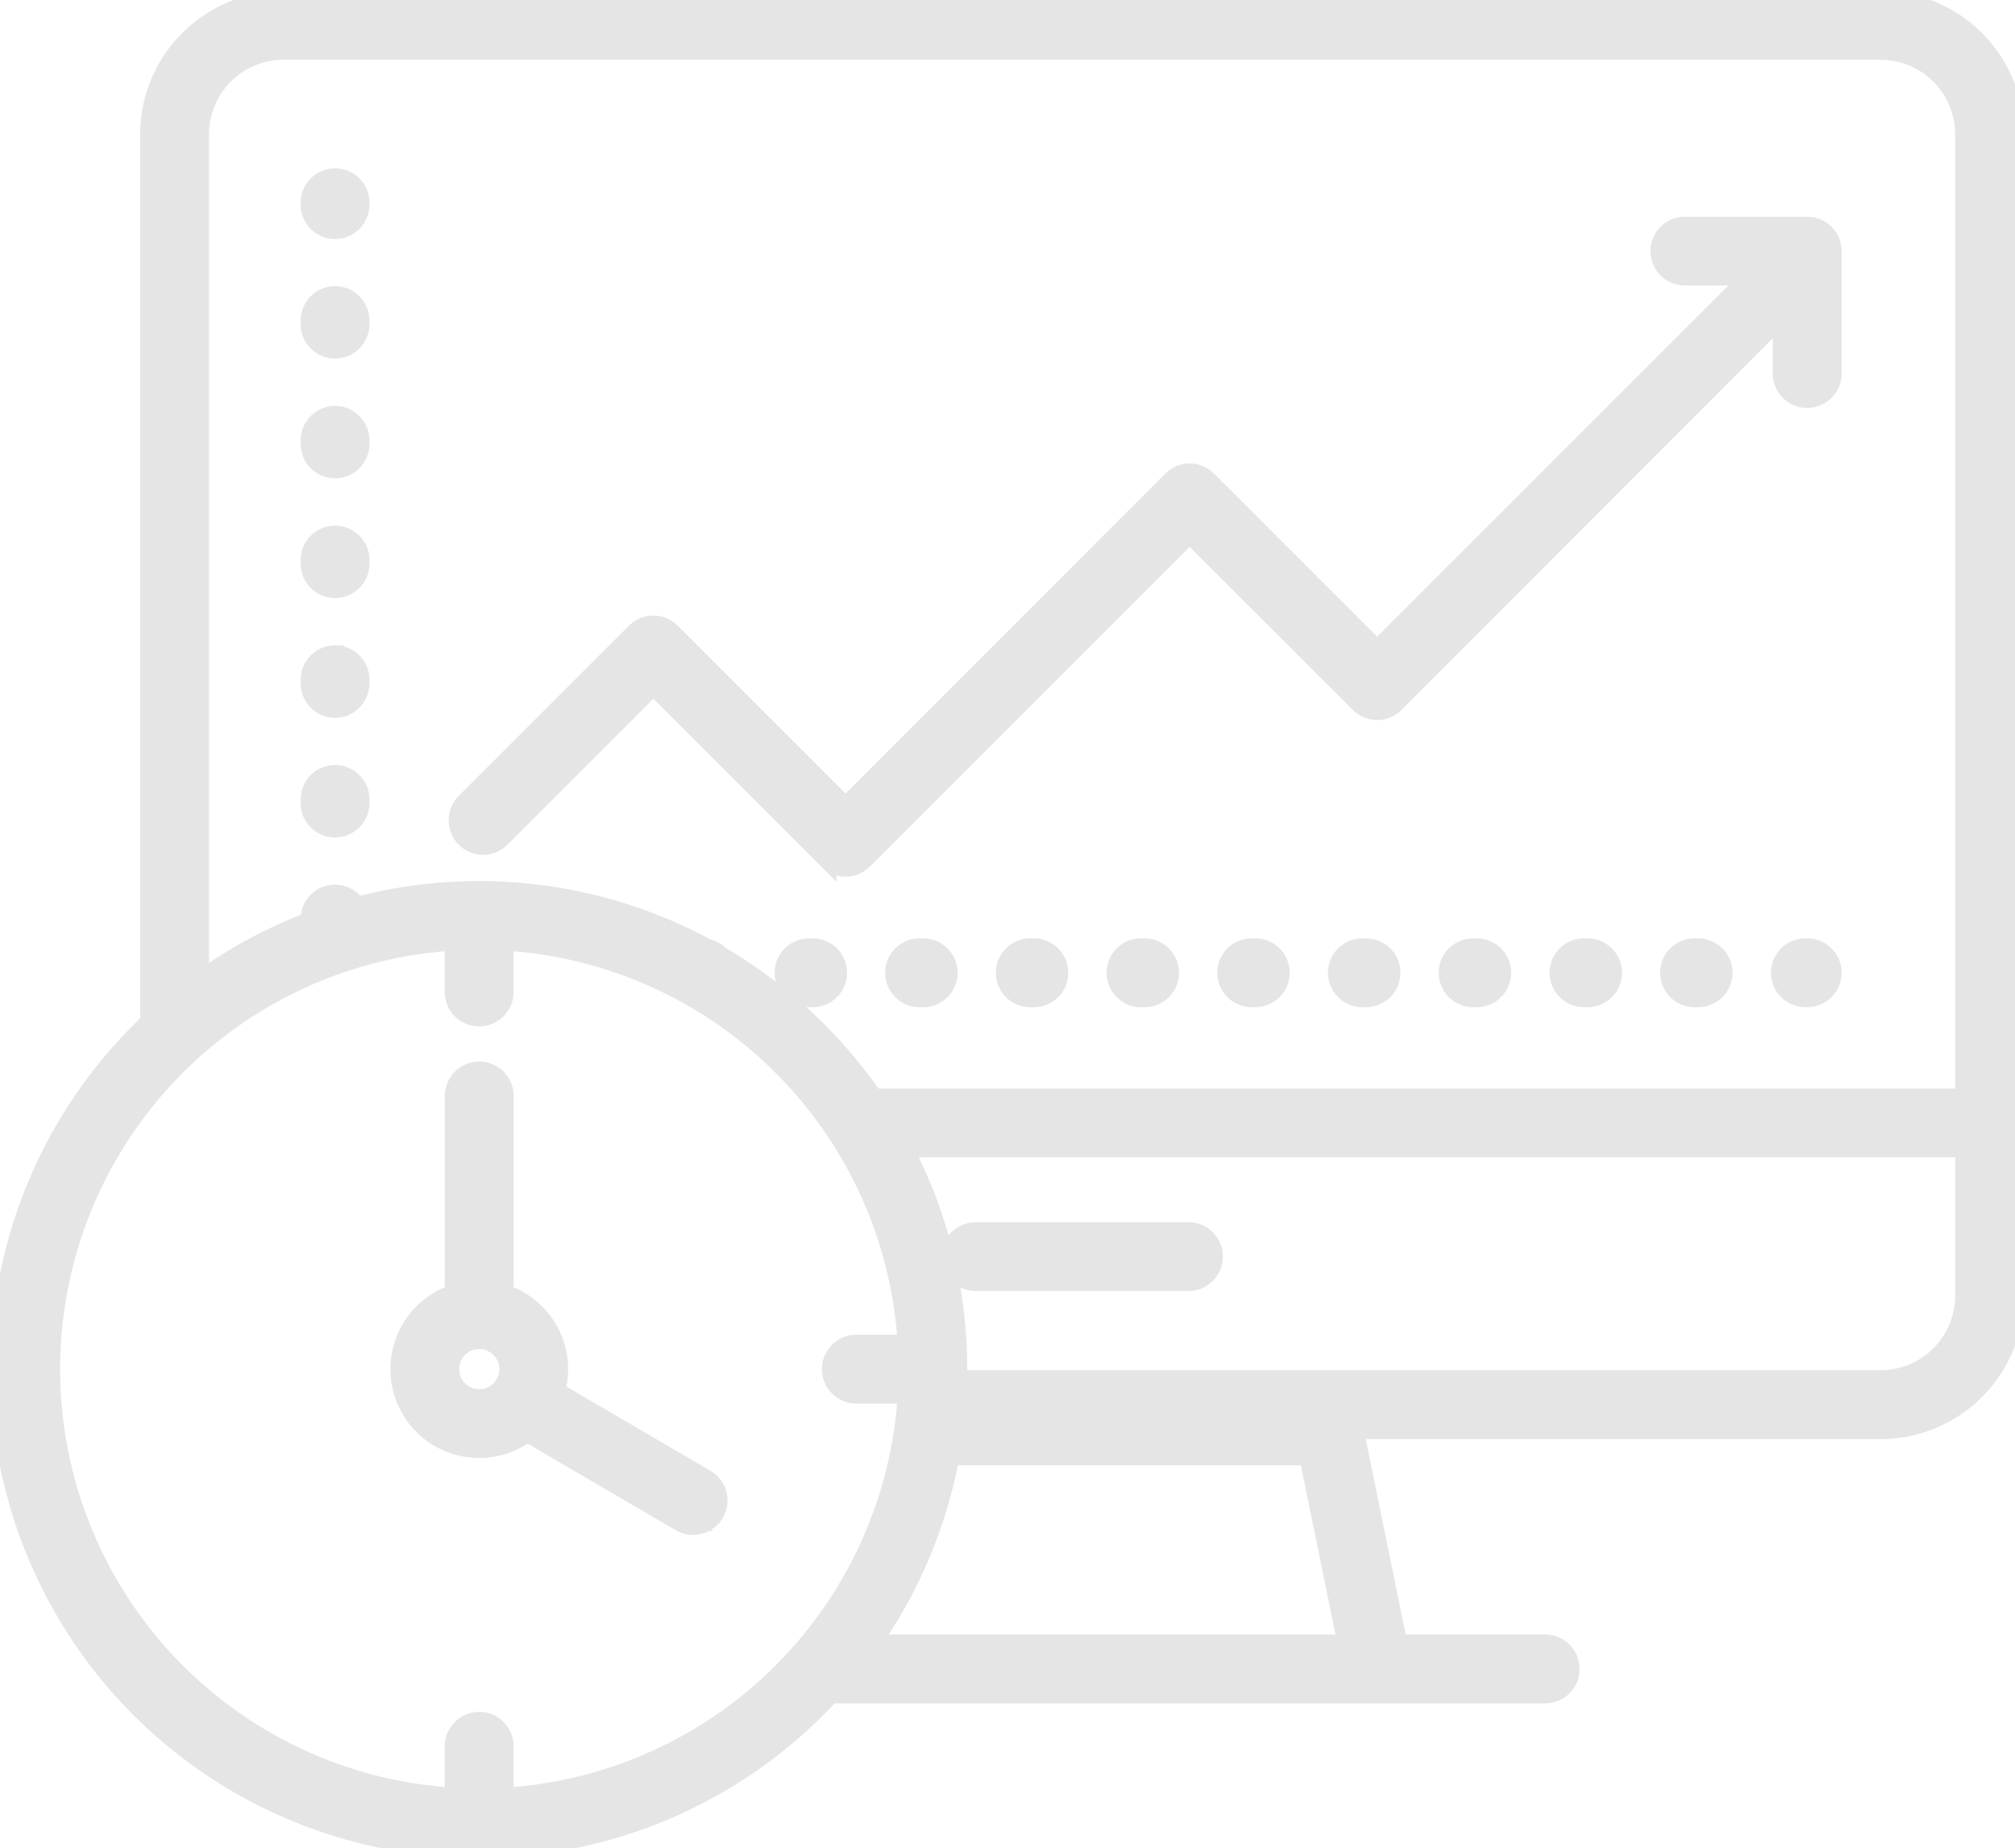 <?xml version="1.0" encoding="UTF-8"?> <svg xmlns="http://www.w3.org/2000/svg" xmlns:xlink="http://www.w3.org/1999/xlink" id="Group_31424" data-name="Group 31424" width="55.979" height="51.351" viewBox="0 0 55.979 51.351"><defs><clipPath id="clip-path"><rect id="Rectangle_55362" data-name="Rectangle 55362" width="55.979" height="51.351" fill="#e5e5e5" stroke="#e5e5e5" stroke-width="0.5"></rect></clipPath></defs><g id="Group_31424-2" data-name="Group 31424" clip-path="url(#clip-path)"><path id="Path_126447" data-name="Path 126447" d="M27.107,35.619h5.91a.706.706,0,0,0,0-1.412h-5.91a.706.706,0,1,0,0,1.412M52.248,0H7.876A3.736,3.736,0,0,0,4.144,3.731V28.4A13.305,13.305,0,1,0,23.078,47.075H42.927a.706.706,0,0,0,0-1.412h-4.08l-1.211-5.93H52.248A3.736,3.736,0,0,0,55.979,36V3.731A3.736,3.736,0,0,0,52.248,0M14.018,49.918v-1.4a.706.706,0,0,0-1.412,0v1.4a11.9,11.9,0,0,1,0-23.757v1.4a.706.706,0,0,0,1.412,0v-1.4A11.916,11.916,0,0,1,25.19,37.334h-1.4a.706.706,0,1,0,0,1.412h1.4A11.916,11.916,0,0,1,14.018,49.918m10.2-4.255a13.242,13.242,0,0,0,2.185-5.2h9.941l1.063,5.2ZM54.567,36a2.322,2.322,0,0,1-2.319,2.319H26.62c0-.094,0-.188,0-.282a13.229,13.229,0,0,0-1.5-6.132H54.567Zm0-5.506H24.273a13.413,13.413,0,0,0-4.261-3.955.7.7,0,0,0-.359-.2,13.309,13.309,0,0,0-9.744-1.169.705.705,0,0,0-1.308.368v.053a13.294,13.294,0,0,0-3.045,1.638V3.731a2.322,2.322,0,0,1,2.319-2.32H52.248a2.322,2.322,0,0,1,2.319,2.32ZM19.6,41.073l-4.152-2.427a2.216,2.216,0,0,0-1.428-2.709V30.45a.706.706,0,0,0-1.412,0v5.487a2.218,2.218,0,1,0,2.038,3.876l4.241,2.479a.706.706,0,1,0,.712-1.219m-6.285-2.227a.807.807,0,1,1,.807-.807.808.808,0,0,1-.807.807M44.105,26.321h-.1a.706.706,0,1,0,0,1.412h.1a.706.706,0,1,0,0-1.412m-21.529,0h-.1a.706.706,0,1,0,0,1.412h.1a.706.706,0,1,0,0-1.412m24.6,0h-.1a.706.706,0,1,0,0,1.412h.1a.706.706,0,1,0,0-1.412m3.03,0h-.05a.706.706,0,1,0,0,1.412h.05a.706.706,0,1,0,0-1.412m-9.181,0h-.1a.706.706,0,0,0,0,1.412h.1a.706.706,0,1,0,0-1.412m-3.076,0h-.1a.706.706,0,1,0,0,1.412h.1a.706.706,0,1,0,0-1.412m-3.076,0h-.1a.706.706,0,1,0,0,1.412h.1a.706.706,0,1,0,0-1.412m-6.151,0h-.1a.706.706,0,1,0,0,1.412h.1a.706.706,0,1,0,0-1.412m3.076,0h-.1a.706.706,0,1,0,0,1.412h.1a.706.706,0,1,0,0-1.412m-6.151,0h-.1a.706.706,0,0,0,0,1.412h.1a.706.706,0,1,0,0-1.412M9.308,8.2a.706.706,0,0,0-.706.706v.1a.706.706,0,0,0,1.412,0v-.1A.706.706,0,0,0,9.308,8.2m0-3.272a.706.706,0,0,0-.706.706v.05a.706.706,0,0,0,1.412,0v-.05a.706.706,0,0,0-.706-.706m0,6.6a.706.706,0,0,0-.706.706v.1a.706.706,0,1,0,1.412,0v-.1a.706.706,0,0,0-.706-.706m0,9.977a.706.706,0,0,0-.706.706v.1a.706.706,0,0,0,1.412,0v-.1a.706.706,0,0,0-.706-.706m0-6.651a.706.706,0,0,0-.706.706v.1a.706.706,0,0,0,1.412,0v-.1a.706.706,0,0,0-.706-.706m0,3.326a.706.706,0,0,0-.706.706v.1a.706.706,0,1,0,1.412,0v-.1a.706.706,0,0,0-.706-.706m40.9-11.91h-3.4a.706.706,0,1,0,0,1.412h1.811L38.258,18.043,33.55,13.335a.706.706,0,0,0-1,0L23.491,22.4l-4.839-4.839a.706.706,0,0,0-1,0l-4.731,4.731a.706.706,0,0,0,1,1l4.231-4.231,4.839,4.839a.706.706,0,0,0,1,0l9.061-9.061,4.708,4.708a.706.706,0,0,0,1,0L49.5,8.793v1.585a.706.706,0,0,0,1.412,0v-3.4a.706.706,0,0,0-.706-.706" transform="translate(0 0)" fill="#e5e5e5" stroke="#e5e5e5" stroke-width="0.5"></path></g></svg> 